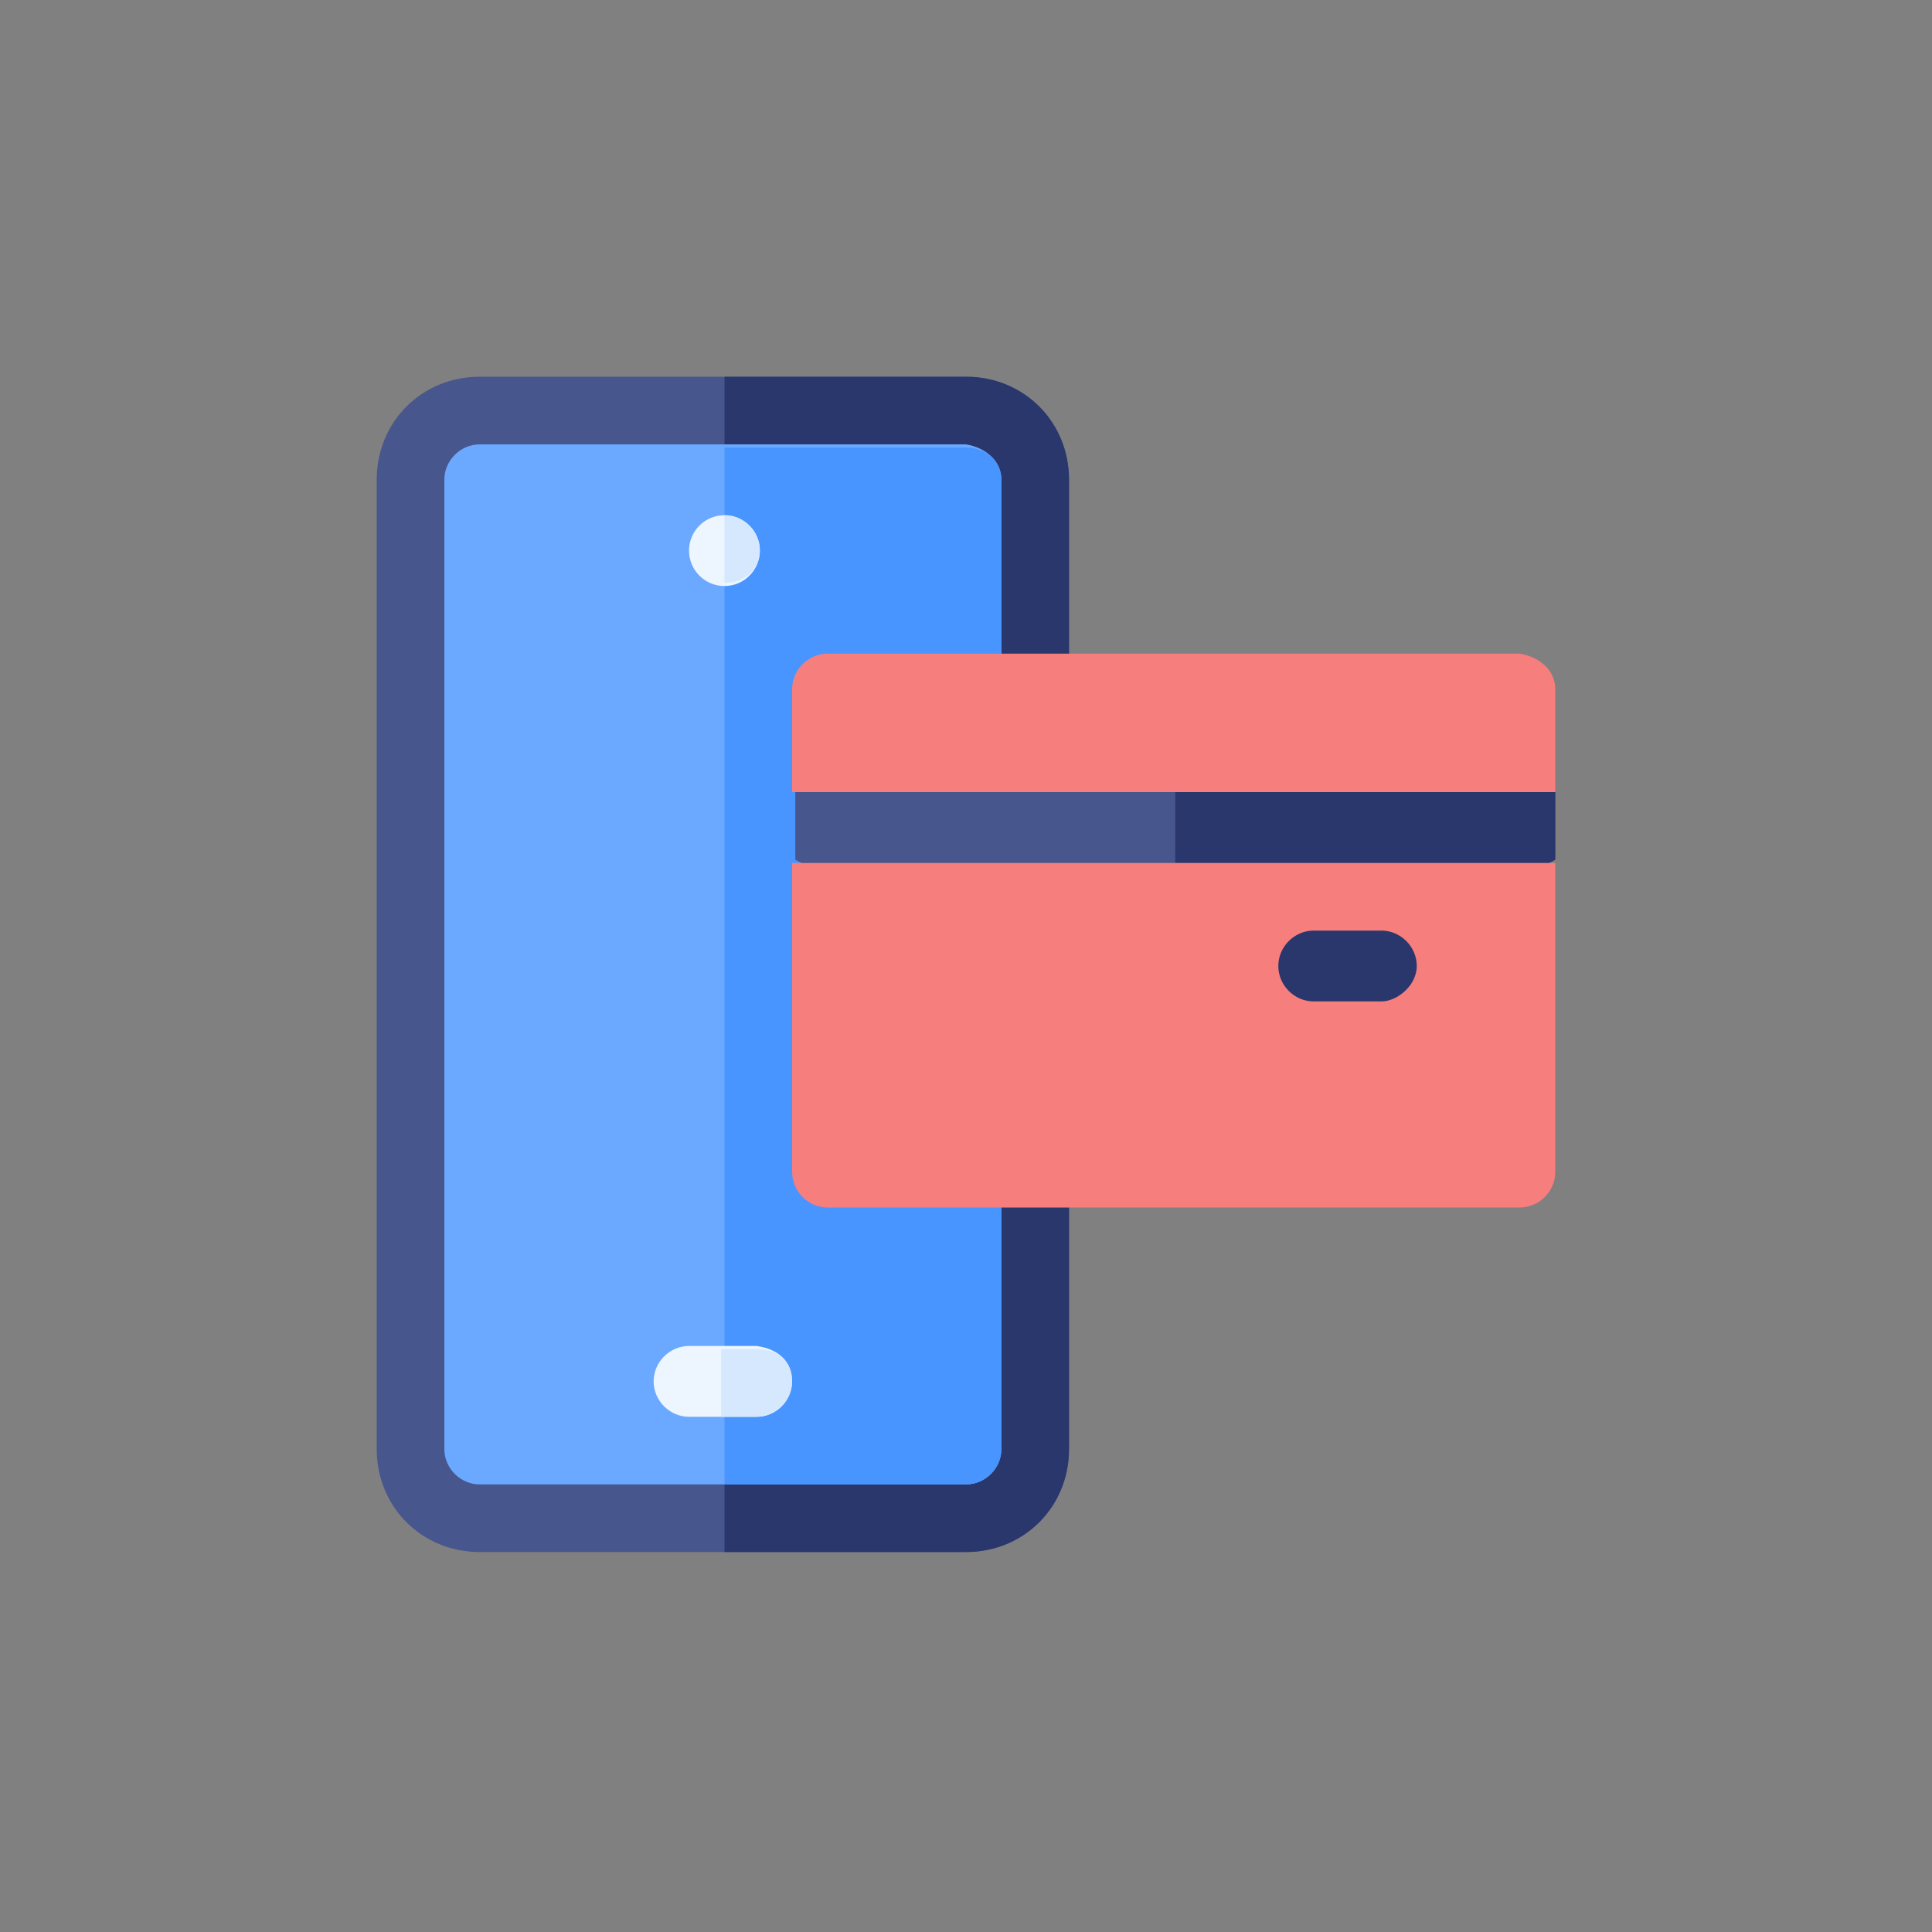 <svg width="60" height="60" viewBox="0 0 60 60" fill="none" xmlns="http://www.w3.org/2000/svg">
<rect x="0" y="0" width="60" height="60" fill="#808080" stroke="none"/>
<path d="M33.199 14.9V45C33.199 46.8 31.799 48.2 29.999 48.2H14.899C13.099 48.2 11.699 46.8 11.699 45V14.9C11.699 13.1 13.099 11.7 14.899 11.7H29.999C31.799 11.7 33.199 13.1 33.199 14.9Z" fill="#47568C"/>
<path d="M33.2 14.9V45C33.2 46.8 31.8 48.2 30 48.2H22.5V11.7H30C31.8 11.7 33.2 13.1 33.2 14.9Z" fill="#29376D"/>
<path d="M31.099 14.9V45C31.099 45.6 30.599 46.1 29.999 46.1H14.899C14.299 46.1 13.799 45.6 13.799 45V14.9C13.799 14.3 14.299 13.8 14.899 13.8H29.999C30.599 13.9 31.099 14.3 31.099 14.9Z" fill="#6AA9FF"/>
<path d="M31.1 14.9V45C31.1 45.6 30.6 46.1 30 46.1H22.5V13.9H30C30.6 13.9 31.1 14.3 31.1 14.9Z" fill="#4895FF"/>
<path d="M22.498 18.2C23.106 18.2 23.598 17.707 23.598 17.1C23.598 16.492 23.106 16 22.498 16C21.891 16 21.398 16.492 21.398 17.1C21.398 17.707 21.891 18.2 22.498 18.2Z" fill="#EDF5FF"/>
<path d="M24.599 42.9C24.599 43.5 24.099 44 23.499 44H21.399C20.799 44 20.299 43.5 20.299 42.9C20.299 42.3 20.799 41.8 21.399 41.8H23.499C24.199 41.9 24.599 42.3 24.599 42.9Z" fill="#EDF5FF"/>
<path d="M22.498 18.1V16C23.098 16 23.598 16.5 23.598 17.1C23.598 17.7 23.098 18.1 22.498 18.1Z" fill="#D5E8FE"/>
<path d="M24.598 42.9C24.598 43.5 24.098 44 23.498 44H22.398V41.9H23.498C24.198 41.9 24.598 42.3 24.598 42.9Z" fill="#D5E8FE"/>
<path d="M48.299 24.6V26.7L46.199 27.8H26.799L24.699 26.7V24.6L26.799 23.5H46.199L48.299 24.6Z" fill="#47568C"/>
<path d="M48.3 24.6V26.7L46.2 27.8H36.5V23.5H46.2L48.3 24.6Z" fill="#29376D"/>
<path d="M48.3 26.8V36.4C48.3 37 47.8 37.5 47.2 37.5H25.7C25.1 37.5 24.6 37 24.6 36.4V26.8H48.3Z" fill="#F67E7D"/>
<path d="M48.3 21.4V24.6H24.6V21.4C24.6 20.8 25.1 20.3 25.7 20.3H47.2C47.8 20.4 48.3 20.8 48.3 21.4Z" fill="#F67E7D"/>
<path d="M42.899 31.1H40.799C40.199 31.1 39.699 30.6 39.699 30C39.699 29.4 40.199 28.9 40.799 28.9H42.899C43.499 28.9 43.999 29.4 43.999 30C43.999 30.6 43.399 31.1 42.899 31.1Z" fill="#29376D"/>
</svg>
